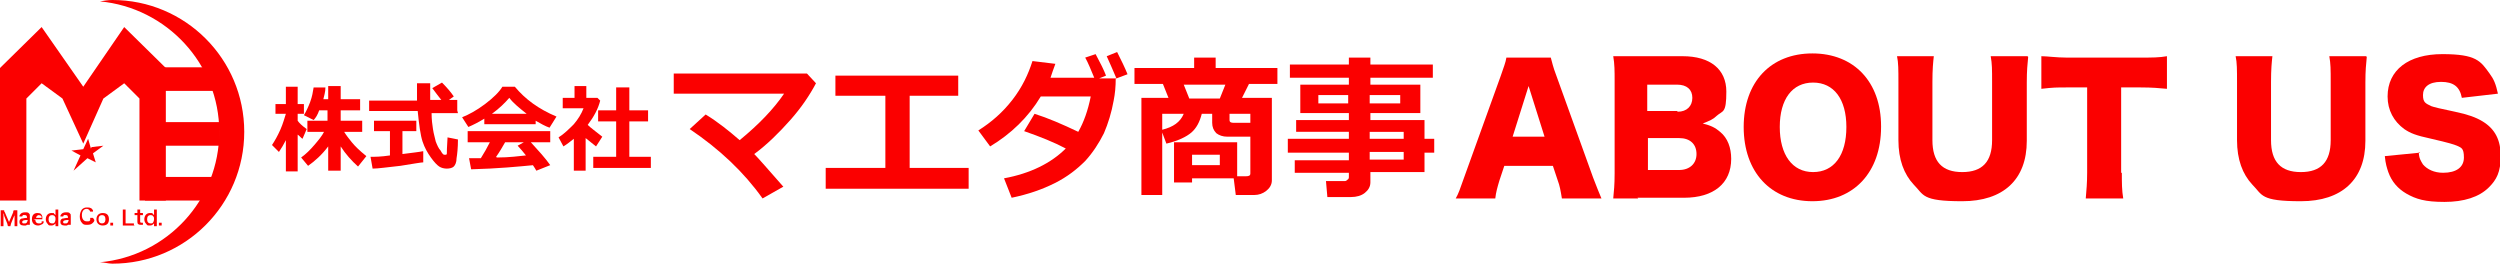 <?xml version="1.0" encoding="UTF-8"?>
<svg id="_レイヤー_1" data-name="レイヤー_1" xmlns="http://www.w3.org/2000/svg" version="1.1" viewBox="0 0 360.3 38">
  <!-- Generator: Adobe Illustrator 29.0.0, SVG Export Plug-In . SVG Version: 2.1.0 Build 186)  -->
  <defs>
    <style>
      .st0 {
        fill: #fb0000;
      }
    </style>
  </defs>
  <g>
    <path class="st0" d="M13.2,21.2l1.7-.2-1.5,1.1.4,1.3-1.2-.6-2,1.8,1-2.2-1.3-.7,1.7-.2.7-1.5.4,1.4Z"/>
    <rect class="st0" x="20.9" y="9.7" width="10.8" height="3.4"/>
    <rect class="st0" x="20.9" y="17.6" width="10.8" height="3.4"/>
    <rect class="st0" x="20.9" y="25.5" width="10.8" height="3.4"/>
    <polygon class="st0" points="17.9 3.9 12 12.5 6 3.9 0 9.8 0 28.9 3.8 28.9 3.8 14.2 6 12 9 14.2 12 20.7 14.9 14.2 17.9 12 20.1 14.2 20.1 28.9 23.9 28.9 23.9 9.8 17.9 3.9"/>
    <path class="st0" d="M16.2,0c-.6,0-1.2.1-1.8.2,9.6.9,17.2,9,17.2,18.8s-7.5,17.9-17.2,18.8c.6,0,1.2.2,1.8.2,10.5,0,19-8.5,19-19S26.7,0,16.2,0Z"/>
    <g>
      <g>
        <path class="st0" d="M4,32.3c-.1.1-.2.2-.3.2,0,0-.2,0-.3,0-.4,0-.6-.2-.6-.5s.1-.4.3-.5c.2,0,.4-.1.8-.1h0c0-.3-.1-.4-.3-.4s-.2,0-.3,0c0,0,0,0-.1.2h-.4c0-.2.1-.3.2-.4.1-.1.3-.2.6-.2s.5,0,.6.2c.1,0,.1.2.1.4v.8c0,.2,0,.2,0,.4h-.4v-.2ZM4,31.7c-.6,0-.8.1-.8.3s.1.2.3.2.3,0,.4-.2c0,0,.1-.2.1-.3h0Z"/>
        <path class="st0" d="M5.1,31.7c0,.2,0,.2.1.3,0,.1.2.2.4.2s.3,0,.4-.1c0,0,0,0,0-.2h.3c0,.3-.1.3-.2.4-.2.1-.4.2-.6.2-.5,0-.9-.3-.9-.9s.3-.9.8-.9.6.2.7.5c0,.1,0,.2,0,.4,0,0,0,0,0,0h-1.3ZM6,31.4c0-.1,0-.2-.1-.3,0,0-.2-.1-.3-.1-.2,0-.4.2-.4.4h.9Z"/>
        <path class="st0" d="M8,32.3s0,0,0-.1c-.2.2-.3.3-.6.3s-.4,0-.5-.2c-.2-.2-.3-.4-.3-.7,0-.5.3-.9.8-.9s.3,0,.4.1c0,0,0,0,.2.2t0,0s0,0,0-.1v-.3c0-.2,0-.3,0-.4h.4c0,.1,0,.2,0,.4v1.6c0,.2,0,.3,0,.4h-.4ZM7.5,32.2c.2,0,.3,0,.4-.2,0,0,.1-.2.1-.4s0-.3-.1-.4c0-.1-.2-.2-.4-.2-.3,0-.5.2-.5.6s.2.6.5.6Z"/>
        <path class="st0" d="M9.9,32.3c-.1.1-.2.2-.3.2,0,0-.2,0-.3,0-.4,0-.6-.2-.6-.5s.1-.4.3-.5c.2,0,.4-.1.8-.1h0c0-.3-.1-.4-.3-.4s-.2,0-.3,0c0,0,0,0-.1.2h-.4c0-.2.1-.3.2-.4.1-.1.3-.2.6-.2s.5,0,.6.2c.1,0,.1.2.1.4v.8c0,.2,0,.2,0,.4h-.4v-.2ZM9.9,31.7c-.6,0-.8.1-.8.3s.1.2.3.2.3,0,.4-.2c0,0,.1-.2.1-.3h0Z"/>
        <path class="st0" d="M13.6,31.7c0,.2-.1.3-.2.4-.2.2-.4.3-.8.3s-.6,0-.8-.3c-.2-.2-.3-.5-.3-.9s.1-.7.3-1c.2-.2.4-.3.7-.3s.4,0,.6.1c.1,0,.2.2.3.3,0,0,0,.1,0,.2h-.4s0,0-.1-.2c-.1-.1-.2-.2-.4-.2-.4,0-.7.3-.7.9s.3.9.7.9.4,0,.5-.2c0,0,0-.1,0-.3h.4Z"/>
        <path class="st0" d="M13.9,31.6c0-.5.3-.9.9-.9s.9.3.9.9-.3.9-.9.9c-.5,0-.9-.3-.9-.9ZM14.2,31.6c0,.4.2.6.5.6s.5-.2.5-.6-.2-.6-.5-.6c-.3,0-.5.2-.5.6Z"/>
        <path class="st0" d="M16.3,32.5v-.4h-.4v.4h.4Z"/>
        <path class="st0" d="M19.4,32.5c-.1,0-.2,0-.4,0h-.9c-.2,0-.3,0-.4,0,0-.1,0-.2,0-.4v-1.5c0-.2,0-.3,0-.4h.4c0,.1,0,.2,0,.4v1.6h.8c.2,0,.3,0,.4,0,0,0,0,.4,0,.4Z"/>
        <path class="st0" d="M20.2,30.3c0,.1,0,.2,0,.4h0c0,0,.1,0,.1,0,.1,0,.2,0,.3,0v.3c0,0-.2,0-.3,0h-.1v.9c0,.1,0,.2.2.2s.1,0,.2,0v.3c0,0-.2,0-.3,0-.3,0-.5-.1-.5-.4v-1h-.1c-.1,0-.2,0-.3,0v-.3c0,0,.1,0,.3,0h.1c0-.2,0-.3,0-.5h.4Z"/>
        <path class="st0" d="M22.2,32.3s0,0,0-.1c-.2.2-.3.3-.6.3s-.4,0-.5-.2c-.2-.2-.3-.4-.3-.7,0-.5.3-.9.8-.9s.3,0,.4.1c0,0,0,0,.2.2t0,0s0,0,0-.1v-.3c0-.2,0-.3,0-.4h.4c0,.1,0,.2,0,.4v1.6c0,.2,0,.3,0,.4h-.4s0-.1,0-.1ZM21.7,32.2c.2,0,.3,0,.4-.2,0,0,.1-.2.1-.4s0-.3-.1-.4c0-.1-.2-.2-.4-.2-.3,0-.5.2-.5.6,0,.4.2.6.5.6Z"/>
        <path class="st0" d="M22.9,32.5v-.4h.4v.4h-.4Z"/>
      </g>
      <path class="st0" d="M1.1,32.5c0,0,0-.2-.1-.4l-.4-1c0-.1,0-.2-.1-.4,0,.2,0,.4,0,.5v1c0,.2,0,.3,0,.4h-.4c0-.1,0-.2,0-.4v-1.5c0-.2,0-.3,0-.4h.5c0,.1,0,.2.1.3l.6,1.4.6-1.4c0-.1,0-.2.1-.3h.5c0,.1,0,.2,0,.4v1.5c0,.2,0,.3,0,.4h-.4c0-.1,0-.2,0-.4v-1c0-.3,0-.4,0-.4,0,.2,0,.3-.1.4l-.4,1c0,.1-.1.3-.1.4h-.3Z"/>
    </g>
    <path class="st0" d="M112.9,26.9l-3,1.7c-2.7-3.8-6.2-7.1-10.5-10l2.3-2.1c1.8,1.1,3.4,2.4,4.9,3.7,2.8-2.3,4.9-4.5,6.4-6.7h-15.9v-2.9h19.2l1.3,1.4c-.9,1.7-2.1,3.5-3.7,5.3-1.6,1.8-3.3,3.5-5.2,4.9.6.6,1.9,2.1,4.1,4.6Z"/>
    <path class="st0" d="M139.6,27.2h-20.6v-3h8.6v-10.4h-7.2v-2.9h17.7v2.9h-7v10.4h8.5v3h0Z"/>
    <path class="st0" d="M160.8,11.2c0,1.3-.1,2.3-.3,3.3-.3,1.7-.8,3.3-1.4,4.7-.7,1.4-1.6,2.8-2.7,4-1.2,1.2-2.6,2.3-4.4,3.2-1.8.9-3.8,1.6-6.2,2.1l-1.1-2.8c3.8-.7,6.8-2.2,8.9-4.3-1.7-.9-3.7-1.7-6-2.5l1.5-2.5c1.9.6,4,1.5,6.3,2.6.8-1.4,1.4-3.1,1.8-5.1h-7.2c-1.8,3-4.3,5.4-7.3,7.2l-1.7-2.3c1.9-1.2,3.5-2.6,4.9-4.4,1.4-1.8,2.3-3.7,2.9-5.6l3.3.4c-.3.8-.5,1.4-.7,2h6.3c-.5-1.2-.9-2.2-1.3-2.9l1.5-.5c.7,1.3,1.2,2.3,1.5,3.1l-1,.4h2.5ZM162.5,10.7l-1.6.6c-.5-1.2-1-2.3-1.4-3.2l1.5-.6c.6,1.2,1.1,2.2,1.5,3.2Z"/>
    <path class="st0" d="M177.7,25.7h-5.9v.6h-2.6v-5.8h9.1v4.9h1.3c.4,0,.6-.1.6-.4,0,0,0-1,0-3v-2.3h-3.3c-.7,0-1.2-.2-1.6-.5-.4-.4-.6-.9-.6-1.5v-1.3h-1.5c-.3,1.2-.8,2.1-1.5,2.7-.7.6-1.9,1.2-3.6,1.6l-.6-1.6v9h-3v-14h3.9l-.8-2h-4.1v-2.3h8.6v-1.5h3.1v1.5h8.9v2.3h-4.1l-1,2h4.3v11.9c0,.6-.3,1.1-.8,1.5s-1.1.6-1.7.6h-2.7l-.3-2.4ZM170.6,16.4h-3.1v2.3c1.6-.4,2.6-1.1,3.1-2.3ZM171.5,14.2h4.3l.8-2h-6l.8,2ZM175.8,23.8v-1.5h-4v1.5h4ZM180.2,17.7v-1.3h-3v.9c0,.3.2.4.6.4h2.4Z"/>
    <path class="st0" d="M205.3,24.8h-7.8v1.5c0,.6-.3,1.1-.8,1.5-.5.4-1.2.6-2,.6h-3.4l-.2-2.3h2.6c.2,0,.3,0,.5-.2.2-.1.2-.3.2-.4v-.6h-7.8v-1.8h7.8v-1.1h-8.8v-2h8.8v-1h-7.6v-1.7h7.6v-1h-7v-4.1h7v-1h-8.5v-1.9h8.5v-1h3.1v1h9v1.9h-9v1h7.2v4.1h-7.2v1h7.8v2.7h1.4v2h-1.4v2.9ZM194.3,13.7h-4.3v1.2h4.3v-1.2ZM201.8,14.9v-1.2h-4.4v1.2s4.4,0,4.4,0ZM202.3,20v-1h-4.9v1h4.9ZM197.4,23h4.9v-1.1h-4.9v1.1Z"/>
    <path class="st0" d="M41.2,20.2c-.3.6-.6,1.1-1,1.7l-1-1c.4-.6.8-1.3,1.2-2.2.4-.9.6-1.7.8-2.3h-1.5v-1.4h1.5v-2.5h1.7v2.5h.9v1.4h-.9v1c.2.3.6.7,1.3,1.2l-.6,1.4c-.2-.1-.4-.4-.7-.6v5.3h-1.7v-4.4ZM47.3,21.1c-.9,1.2-1.9,2.1-2.9,2.8l-1-1.2c.7-.5,1.3-1.1,1.9-1.8s1.1-1.3,1.4-1.9h-2.4v-1.6h2.9v-1.5h-1.2c-.2.6-.5,1.1-.8,1.4l-1.4-.7c.3-.5.6-1.1.9-1.9s.4-1.5.5-2.1h1.7c0,.7-.2,1.2-.3,1.7h.7v-1.9h1.8v1.9h2.8v1.6h-2.8v1.5h3.1v1.6h-2.6c.3.5.7,1,1.1,1.5s1.1,1.2,2.1,2l-1.2,1.5c-.9-.8-1.8-1.8-2.5-2.9v3.5h-1.8v-3.3h0Z"/>
    <path class="st0" d="M66,16.3h-3.8c0,.9.1,1.7.2,2.3.1.7.3,1.3.4,1.8.2.5.4,1,.7,1.3.2.4.4.6.5.6,0,0,.1,0,.2,0,.1,0,.2,0,.2-.2,0-.1,0-.9.1-2.3l1.5.3c0,1.2-.1,2.1-.2,2.7,0,.6-.2,1-.4,1.2s-.6.3-1,.3-.8-.1-1.1-.3-.7-.6-1.2-1.3-.9-1.4-1.2-2.3c-.3-.9-.5-2.4-.7-4.4h-7v-1.5h6.9c0-.2,0-.5,0-1v-1.5s1.9,0,1.9,0v2.4h1.6c-.3-.4-.8-1-1.3-1.7l1.4-.8c.7.7,1.3,1.4,1.7,2l-.7.5h1.2v1.5h0ZM61,21.8v1.6c-.3,0-1.4.2-3.3.5-1.9.2-3.2.4-4,.4l-.3-1.7c.6,0,1.5,0,2.8-.2v-3.5h-2.3v-1.5h6.1v1.5h-2v3.3c1.5-.2,2.5-.3,2.9-.4Z"/>
    <path class="st0" d="M77.2,17.9h-7.4v-.8c-.8.5-1.6.9-2.3,1.2l-.9-1.4c1-.4,2.1-1,3.3-1.9s2.1-1.8,2.5-2.5h1.8c1.5,1.8,3.4,3.2,6,4.3l-1,1.6c-.6-.2-1.3-.6-2-1,0,0,0,.7,0,.7ZM76.9,23.8c-2.1.2-5.1.5-9,.6l-.3-1.6h1.7c.5-.8.9-1.5,1.3-2.3h-3.2v-1.6h11.9v1.6h-2.8c1.1,1.2,2.1,2.3,2.8,3.3l-2,.8c-.1-.2-.3-.5-.5-.8ZM70.9,16.4h5c-1-.8-1.9-1.5-2.5-2.3-.6.7-1.4,1.5-2.5,2.3ZM71.6,22.7c1.8,0,3.2-.2,4.2-.3-.4-.5-.8-1-1.2-1.4l.9-.5h-2.7c-.4.7-.8,1.4-1.3,2.1Z"/>
    <path class="st0" d="M84.4,24.6h-1.7v-4.6c-.5.4-1,.8-1.5,1.1l-.7-1.3c.8-.5,1.5-1.2,2.2-1.9.6-.7,1.1-1.5,1.4-2.3h-3v-1.5h1.7v-1.7h1.7v1.7h1.6l.4.4c-.3,1.2-.9,2.3-1.8,3.5.4.4,1.1.9,2.1,1.7l-.9,1.4c-.5-.4-1-.8-1.5-1.2v4.7h0ZM93.8,24.2h-8.3v-1.6h3.3v-5.1h-2.6v-1.6h2.6v-3.3h1.9v3.3h2.7v1.6h-2.7v5.1h3.1v1.6h0Z"/>
  </g>
  <g>
    <path class="st0" d="M225.1,28.6c-.2-1.2-.3-1.8-.6-2.6l-.7-2.1h-7l-.7,2.1c-.3,1-.5,1.7-.6,2.6h-5.7c.4-.7.6-1.3,1.2-3l5.3-14.7c.4-1.2.7-1.9.8-2.6h6.4c.2.7.3,1.3.8,2.6l5.3,14.7c.5,1.3.9,2.3,1.2,3h-5.7ZM220.3,12.4l-2.3,7.3h4.6l-2.3-7.3Z"/>
    <path class="st0" d="M236.1,28.6c-1.9,0-2.6,0-3.6,0,.1-1.1.2-1.9.2-3.6v-13.4c0-1.3,0-2.4-.2-3.5,1.2,0,1.6,0,3.6,0h6.4c4,0,6.3,1.9,6.3,5.1s-.5,2.7-1.4,3.5c-.5.5-1,.7-2,1.1,1.2.3,1.8.6,2.5,1.2,1.1.9,1.6,2.3,1.6,3.9,0,3.5-2.5,5.6-6.8,5.6h-6.7ZM241.8,16.1c1.3,0,2.1-.8,2.1-2s-.8-1.9-2.2-1.9h-4.3v3.8h4.3ZM237.5,24.5h4.5c1.5,0,2.5-.9,2.5-2.3s-.9-2.3-2.5-2.3h-4.5v4.6Z"/>
    <path class="st0" d="M271.1,18.3c0,6.5-3.9,10.7-9.9,10.7s-9.9-4.2-9.9-10.7,3.9-10.6,9.9-10.6,9.9,4.1,9.9,10.5ZM266.1,18.3c0-4-1.8-6.4-4.8-6.4s-4.8,2.4-4.8,6.4,1.8,6.5,4.8,6.5,4.8-2.4,4.8-6.5Z"/>
    <path class="st0" d="M292.3,8.2c-.1,1.1-.2,1.9-.2,3.7v8.4c0,5.6-3.4,8.7-9.3,8.7s-5.5-.9-7-2.4c-1.4-1.5-2.2-3.6-2.2-6.4v-8.4c0-1.7,0-2.8-.2-3.7h5.3c-.1.9-.2,1.9-.2,3.7v8.4c0,3.1,1.4,4.6,4.3,4.6s4.3-1.5,4.3-4.6v-8.4c0-1.8,0-2.6-.2-3.7h5.3Z"/>
    <path class="st0" d="M305.8,24.9c0,1.5,0,2.5.2,3.7h-5.4c.1-1.2.2-2.2.2-3.7v-12.3h-2.9c-1.5,0-2,0-3.7.2v-4.7c.8,0,2.2.2,3.6.2h10.7c1.7,0,2.7,0,3.8-.2v4.7c-1.1-.1-2.1-.2-3.8-.2h-2.8v12.3Z"/>
    <path class="st0" d="M341.1,8.2c-.1,1.1-.2,1.9-.2,3.7v8.4c0,5.6-3.4,8.7-9.3,8.7s-5.5-.9-7-2.4c-1.4-1.5-2.2-3.6-2.2-6.4v-8.4c0-1.7,0-2.8-.2-3.7h5.3c-.1.9-.2,1.9-.2,3.7v8.4c0,3.1,1.4,4.6,4.3,4.6s4.3-1.5,4.3-4.6v-8.4c0-1.8,0-2.6-.2-3.7h5.3Z"/>
    <path class="st0" d="M348.6,21.9c0,.9.3,1.3.6,1.8.6.7,1.6,1.2,2.9,1.2,1.9,0,3-.8,3-2.2s-.4-1.4-1-1.7c-.5-.2-1.1-.4-3.7-1-2.3-.5-3-.8-3.9-1.4-1.5-1.1-2.4-2.7-2.4-4.7,0-3.8,3-6.1,7.9-6.1s5.5,1,6.8,2.8c.6.8.9,1.5,1.2,2.9l-5.2.6c-.3-1.6-1.2-2.3-3-2.3s-2.6.8-2.6,1.9.4,1.2,1.2,1.6q.5.2,3.4.8c1.9.4,3,.8,4,1.4,1.8,1.1,2.6,2.7,2.6,5s-.6,3.4-1.7,4.5c-1.4,1.4-3.6,2.1-6.4,2.1s-4.1-.4-5.5-1.2c-1.2-.7-2.1-1.7-2.6-3.1-.2-.6-.4-1.2-.5-2.3l5.1-.5Z"/>
  </g>
</svg>